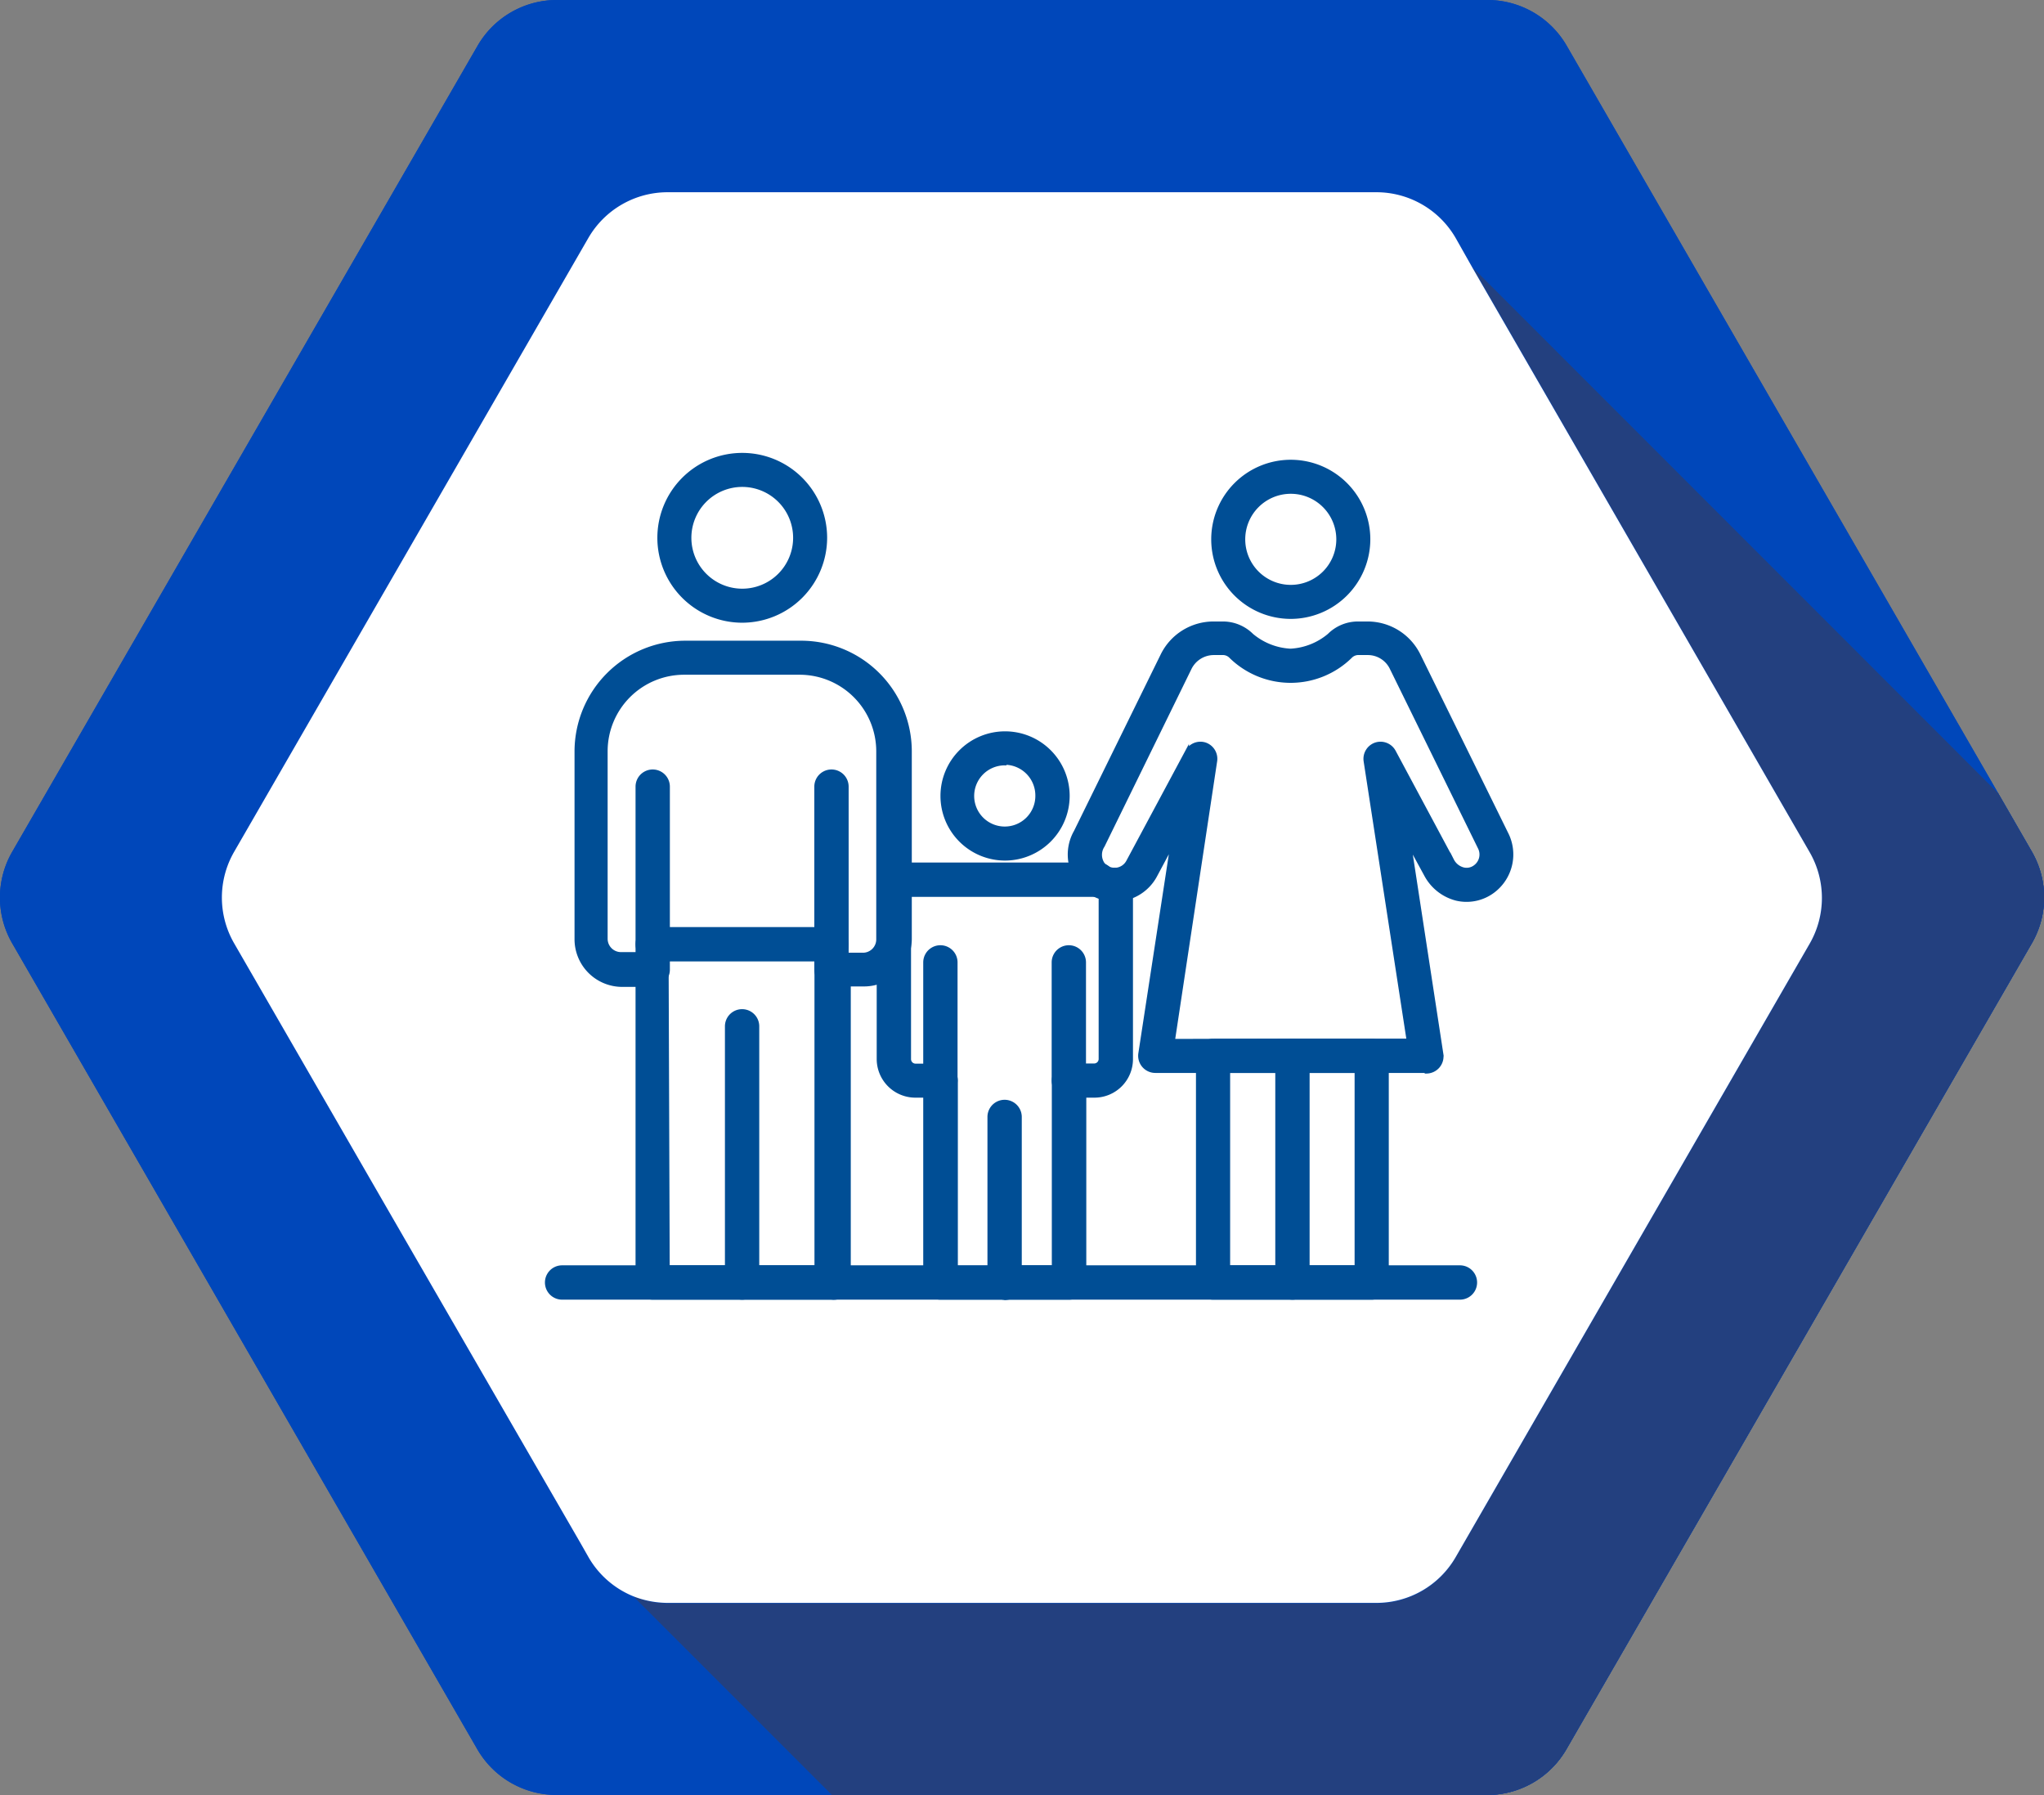 <svg xmlns="http://www.w3.org/2000/svg" viewBox="0 0 134 117.66"><rect x="0" y="0" width="134" height="117.66" fill="#808080" stroke="none"/><defs><style>.cls-1{fill:#0047ba;}.cls-2{fill:#23407f;}.cls-3{fill:#fff;}.cls-4,.cls-5{fill:#004e95;stroke:#004e95;stroke-miterlimit:10;}.cls-5{stroke-width:0.25px;}</style></defs><g id="Calque_2" data-name="Calque 2"><g id="Layer_1" data-name="Layer 1"><path class="cls-1" d="M133.2,61.83l-30.51,52.82a6,6,0,0,1-5.2,3h-61a6,6,0,0,1-5.2-3L.8,61.83a6,6,0,0,1,0-6L31.31,3a6,6,0,0,1,5.2-3h61a6,6,0,0,1,5.2,3L131,52l2.23,3.87A6,6,0,0,1,133.2,61.83Z"/><path class="cls-2" d="M133.2,61.83l-30.51,52.82a6,6,0,0,1-5.2,3H54.54l-13-13a6.2,6.2,0,0,0,2.27.44H90.23a6,6,0,0,0,5.2-3l23.22-40.23a6,6,0,0,0,0-6L96.56,17.55,131,52l2.23,3.87A6,6,0,0,1,133.2,61.83Z"/><path class="cls-3" d="M118.65,61.83,95.43,102.06a6,6,0,0,1-5.2,3H43.77a6.2,6.2,0,0,1-2.27-.44s0,0,0,0a6,6,0,0,1-2.91-2.54l-.5-.88-11.56-20L15.35,61.83a6,6,0,0,1,0-6L38.57,15.6a6,6,0,0,1,5.2-3H90.23a6,6,0,0,1,5.2,3l1.13,2,22.09,38.28A6,6,0,0,1,118.65,61.83Z"/><path class="cls-4" d="M96,67.28h0a5.54,5.54,0,0,0,2.33-.52l7.86-3.68L95.88,41l-6.77,3.17h0L79.9,48.45l-7.51-3.51-6.24,2.91-5.59-2.61-6.85,3.21L46.1,44.9h0L37.71,41,27.37,63.08l7.86,3.68A5.46,5.46,0,0,0,42,65l3.52,1.64a3.44,3.44,0,0,0,.11,2.77,3.35,3.35,0,0,0,3.05,1.94,3.4,3.4,0,0,0,1.08-.18A3.47,3.47,0,0,0,50,73.57a3.27,3.27,0,0,0,1.89,1.74,3.27,3.27,0,0,0,2.5-.08h0l.06,0h0l.64-.3a3.59,3.59,0,0,0,.22,2.41,3.35,3.35,0,0,0,1.9,1.74,3.24,3.24,0,0,0,1.15.2,3.34,3.34,0,0,0,1.42-.31l-.24-.51.24.51.83-.4a3.36,3.36,0,0,0,2.08,4.09,3.41,3.41,0,0,0,1.14.19,3.37,3.37,0,0,0,1.42-.31L65,82l.24.51,4.25-2,1.61.78a2.94,2.94,0,0,0,1.27.28,3,3,0,0,0,2.92-3.81l2.53,1.19a3,3,0,0,0,1.27.29A3,3,0,0,0,82,75.41a3,3,0,0,0,1.21.26h0A3.06,3.06,0,0,0,86,73.92a3,3,0,0,0,.16-2.1,3.32,3.32,0,0,0,.77.1,3,3,0,0,0,2.44-4.82l2.89-1.35A5.49,5.49,0,0,0,96,67.28Zm8.7-4.74-6.85,3.2a4.24,4.24,0,0,1-1.85.42,4.37,4.37,0,0,1-4-2.52L84.53,47.52l10.81-5.05ZM37.56,66.16a4.21,4.21,0,0,1-1.85-.42l-6.85-3.2,9.39-20.07,10.81,5.05L41.51,63.64A4.37,4.37,0,0,1,37.56,66.16Zm5-2.18,7.48-16,3.63,1.7,6.85-3.21L79.5,55.34c-1.23,1.93-4.37,3.59-8.37,1.76l-7.07-3.3-.47,1L66.13,56l-19,8.89a3.3,3.3,0,0,0-1,.74ZM74.13,79.34a1.91,1.91,0,0,1-2.52.93l-2.43-1.19a1.91,1.91,0,0,1-.92-2.53A1.93,1.93,0,0,1,70,75.45a1.76,1.76,0,0,1,.79.18l2.43,1.18A1.91,1.91,0,0,1,74.13,79.34ZM80.85,77a1.91,1.91,0,0,1-1.73,1.1,2,2,0,0,1-.8-.17l-5.55-2.62a1.91,1.91,0,0,1-.92-2.53,1.93,1.93,0,0,1,1.73-1.1,1.84,1.84,0,0,1,.8.18l5.55,2.62a1.85,1.85,0,0,1,1,1.07A1.87,1.87,0,0,1,80.85,77ZM85,73.45a1.92,1.92,0,0,1-1.73,1.09h0a2.05,2.05,0,0,1-.8-.17l-5.55-2.62a1.85,1.85,0,0,1-1-1.07A1.87,1.87,0,0,1,76,69.23a1.92,1.92,0,0,1,1.73-1.11,1.84,1.84,0,0,1,.8.18l5.55,2.61A1.92,1.92,0,0,1,85,73.45Zm3.67-3.75a1.91,1.91,0,0,1-1.72,1.1,2,2,0,0,1-.8-.17L83.7,69.44a1.89,1.89,0,0,1-.92-2.53,1.92,1.92,0,0,1,1.72-1.1,1.84,1.84,0,0,1,.8.18l2.42,1.18A1.9,1.9,0,0,1,88.64,69.7Zm-.19-3.41-.25-.13L85.78,65a3,3,0,0,0-1.28-.29,3,3,0,0,0-2.74,1.75,3,3,0,0,0-.16,2.08L79,67.29A3,3,0,0,0,77.7,67,3.06,3.06,0,0,0,75,68.75a3,3,0,0,0-.16,2.07,3,3,0,0,0-1.21-.26,3,3,0,0,0-2.75,1.75,3,3,0,0,0-.15,2.1,3.25,3.25,0,0,0-.69-.08,3,3,0,0,0-1.72,5.52l-3.48,1.64a2.25,2.25,0,0,1-1.71.08,2.17,2.17,0,0,1-1.26-1.15,2.2,2.2,0,0,1-.08-1.69,2.24,2.24,0,0,1,1.16-1.26h0l2.37-1.11-.48-1-5.48,2.57h0a2.22,2.22,0,0,1-3-1.08,2.43,2.43,0,0,1-.1-1.83,2,2,0,0,1,.9-1.06l6.17-2.88-.48-1-6,2.81v0l-.15.09L54,74.19a2.2,2.2,0,0,1-1.69.07A2.26,2.26,0,0,1,51,73.1a2.4,2.4,0,0,1-.1-1.82A2,2,0,0,1,52,70.13v0l9.52-4.54-.48-1L49.61,70a2.24,2.24,0,0,1-2.94-1.1,2.19,2.19,0,0,1,.95-3l-.23-.51.24.51,19.82-9.29,3.21,1.5a9.29,9.29,0,0,0,3.86.9,6.89,6.89,0,0,0,6.27-3.71l.23-.5L67.48,48.47l4.91-2.29,7.51,3.51L83.52,48l7.54,16.12a5.13,5.13,0,0,0,.43.76Z"/><path class="cls-1" d="M133.2,61.83l-30.51,52.82a6,6,0,0,1-5.2,3h-61a6,6,0,0,1-5.2-3L.8,61.83a6,6,0,0,1,0-6L31.31,3a6,6,0,0,1,5.2-3h61a6,6,0,0,1,5.2,3L131,52l2.23,3.87A6,6,0,0,1,133.2,61.83Z"/><path class="cls-2" d="M133.2,61.83l-30.51,52.82a6,6,0,0,1-5.2,3H54.54l-13-13a6.2,6.2,0,0,0,2.27.44H90.23a6,6,0,0,0,5.2-3l23.22-40.23a6,6,0,0,0,0-6L96.56,17.55,131,52l2.23,3.87A6,6,0,0,1,133.2,61.83Z"/><path class="cls-3" d="M118.65,61.83,95.43,102.06a6,6,0,0,1-5.2,3H43.77a6.2,6.2,0,0,1-2.27-.44s0,0,0,0a6,6,0,0,1-2.91-2.54l-.5-.88-11.56-20L15.35,61.83a6,6,0,0,1,0-6L38.57,15.6a6,6,0,0,1,5.2-3H90.23a6,6,0,0,1,5.2,3l1.13,2,22.09,38.28A6,6,0,0,1,118.65,61.83Z"/></g><g id="Layer_2" data-name="Layer 2"><path class="cls-5" d="M65.86,85.06a1,1,0,0,1-1-1V73.21a1,1,0,0,1,2,0V84.07A1,1,0,0,1,65.86,85.06Z"/><path class="cls-5" d="M61.65,71.82a1,1,0,0,1-1-1V63.08a1,1,0,1,1,2,0v7.75A1,1,0,0,1,61.65,71.82Z"/><path class="cls-5" d="M65.86,85.06H61.65a1,1,0,0,1-1-1V71.82H60a2.41,2.41,0,0,1-2.4-2.4V61.9a1,1,0,0,1,2,0v7.52a.42.42,0,0,0,.42.42h1.65a1,1,0,0,1,1,1V83.08h3.22a1,1,0,0,1,0,2Z"/><path class="cls-5" d="M72,58.66H58.59a1,1,0,0,1,0-2H72a1,1,0,0,1,0,2Z"/><path class="cls-5" d="M70.07,85.06H65.86a1,1,0,0,1,0-2h3.22V70.83a1,1,0,0,1,1-1h1.65a.42.42,0,0,0,.42-.42V58a1,1,0,0,1,2,0V69.42a2.4,2.4,0,0,1-2.4,2.4h-.66V84.07A1,1,0,0,1,70.07,85.06Z"/><path class="cls-5" d="M70.07,71.82a1,1,0,0,1-1-1V63.08a1,1,0,1,1,2,0v7.75A1,1,0,0,1,70.07,71.82Z"/><path class="cls-5" d="M65.86,56.28A4.11,4.11,0,1,1,70,52.17,4.12,4.12,0,0,1,65.86,56.28Zm0-6.24A2.13,2.13,0,1,0,68,52.17,2.14,2.14,0,0,0,65.86,50Z"/><path class="cls-5" d="M48.65,85.06a1,1,0,0,1-1-1V67.27a1,1,0,0,1,2,0v16.8A1,1,0,0,1,48.65,85.06Z"/><path class="cls-5" d="M42.79,64.56a1,1,0,0,1-1-1v-12a1,1,0,0,1,2,0v12A1,1,0,0,1,42.79,64.56Z"/><path class="cls-5" d="M54.51,85.06H42.79a1,1,0,0,1-1-1V64.56h-1a3,3,0,0,1-3-3V49.24a7.14,7.14,0,0,1,7.13-7.12h7.61a7.13,7.13,0,0,1,7.12,7.12V61.53a3,3,0,0,1-3,3h-1V84.07A1,1,0,0,1,54.51,85.06Zm-10.73-2h9.74V63.57a1,1,0,0,1,1-1h2a1,1,0,0,0,1.05-1V49.24a5.15,5.15,0,0,0-5.14-5.14H44.85a5.14,5.14,0,0,0-5.14,5.14V61.53a1,1,0,0,0,1,1h2a1,1,0,0,1,1,1Z"/><path class="cls-5" d="M54.51,64.56a1,1,0,0,1-1-1v-12a1,1,0,0,1,2,0v12A1,1,0,0,1,54.51,64.56Z"/><path class="cls-5" d="M48.65,40.69a5.44,5.44,0,1,1,5.45-5.44A5.45,5.45,0,0,1,48.65,40.69Zm0-8.9a3.46,3.46,0,1,0,3.47,3.46A3.46,3.46,0,0,0,48.65,31.79Z"/><path class="cls-5" d="M84.62,40.44a5.09,5.09,0,1,1,5.09-5.09A5.1,5.1,0,0,1,84.62,40.44Zm0-8.2a3.11,3.11,0,1,0,3.11,3.11A3.11,3.11,0,0,0,84.62,32.24Z"/><path class="cls-5" d="M89.92,85.06H79.53a1,1,0,0,1-1-1V69.21a1,1,0,0,1,1-1H89.92a1,1,0,0,1,1,1V84.07A1,1,0,0,1,89.92,85.06Zm-9.4-2h8.41V70.2H80.52Z"/><path class="cls-5" d="M84.73,85.06a1,1,0,0,1-1-1V69.21a1,1,0,0,1,2,0V84.07A1,1,0,0,1,84.73,85.06Z"/><path class="cls-5" d="M93.49,70.2H75.75a1,1,0,0,1-1-1.14l2.11-13.77-1.14,2.13a3,3,0,0,1-4.94.46,3,3,0,0,1-.26-3.36l5.69-11.58a3.73,3.73,0,0,1,3.33-2.08h.67a2.68,2.68,0,0,1,1.85.78,4.28,4.28,0,0,0,2.5,1h.08a4.28,4.28,0,0,0,2.5-1A2.66,2.66,0,0,1,89,40.86h.67A3.73,3.73,0,0,1,93,42.94l5.74,11.67a3,3,0,0,1-.89,3.82,2.89,2.89,0,0,1-2.37.48,3.15,3.15,0,0,1-2-1.58l-1.09-2,2.11,13.77a1,1,0,0,1-1,1.14Zm-8.87-2h7.72L89.52,49.88a1,1,0,0,1,.67-1.09,1,1,0,0,1,1.19.47l3.82,7.13a1.14,1.14,0,0,0,.74.59.92.92,0,0,0,.76-.16A1,1,0,0,0,97,55.54s-5.76-11.73-5.76-11.73a1.73,1.73,0,0,0-1.55-1H89a.73.73,0,0,0-.48.23,5.6,5.6,0,0,1-7.82,0,.73.73,0,0,0-.48-.23h-.67a1.76,1.76,0,0,0-1.56,1L72.3,55.43a1.08,1.08,0,0,0,0,1.2,1,1,0,0,0,.87.37,1,1,0,0,0,.78-.52l3.87-7.22a1,1,0,0,1,1.19-.47,1,1,0,0,1,.66,1.09L76.9,68.22Z"/><path class="cls-5" d="M95.71,85.06H36.85a1,1,0,0,1,0-2H95.71a1,1,0,0,1,0,2Z"/><path class="cls-5" d="M54.51,62.89H42.79a1,1,0,0,1,0-2H54.51a1,1,0,0,1,0,2Z"/></g></g></svg>